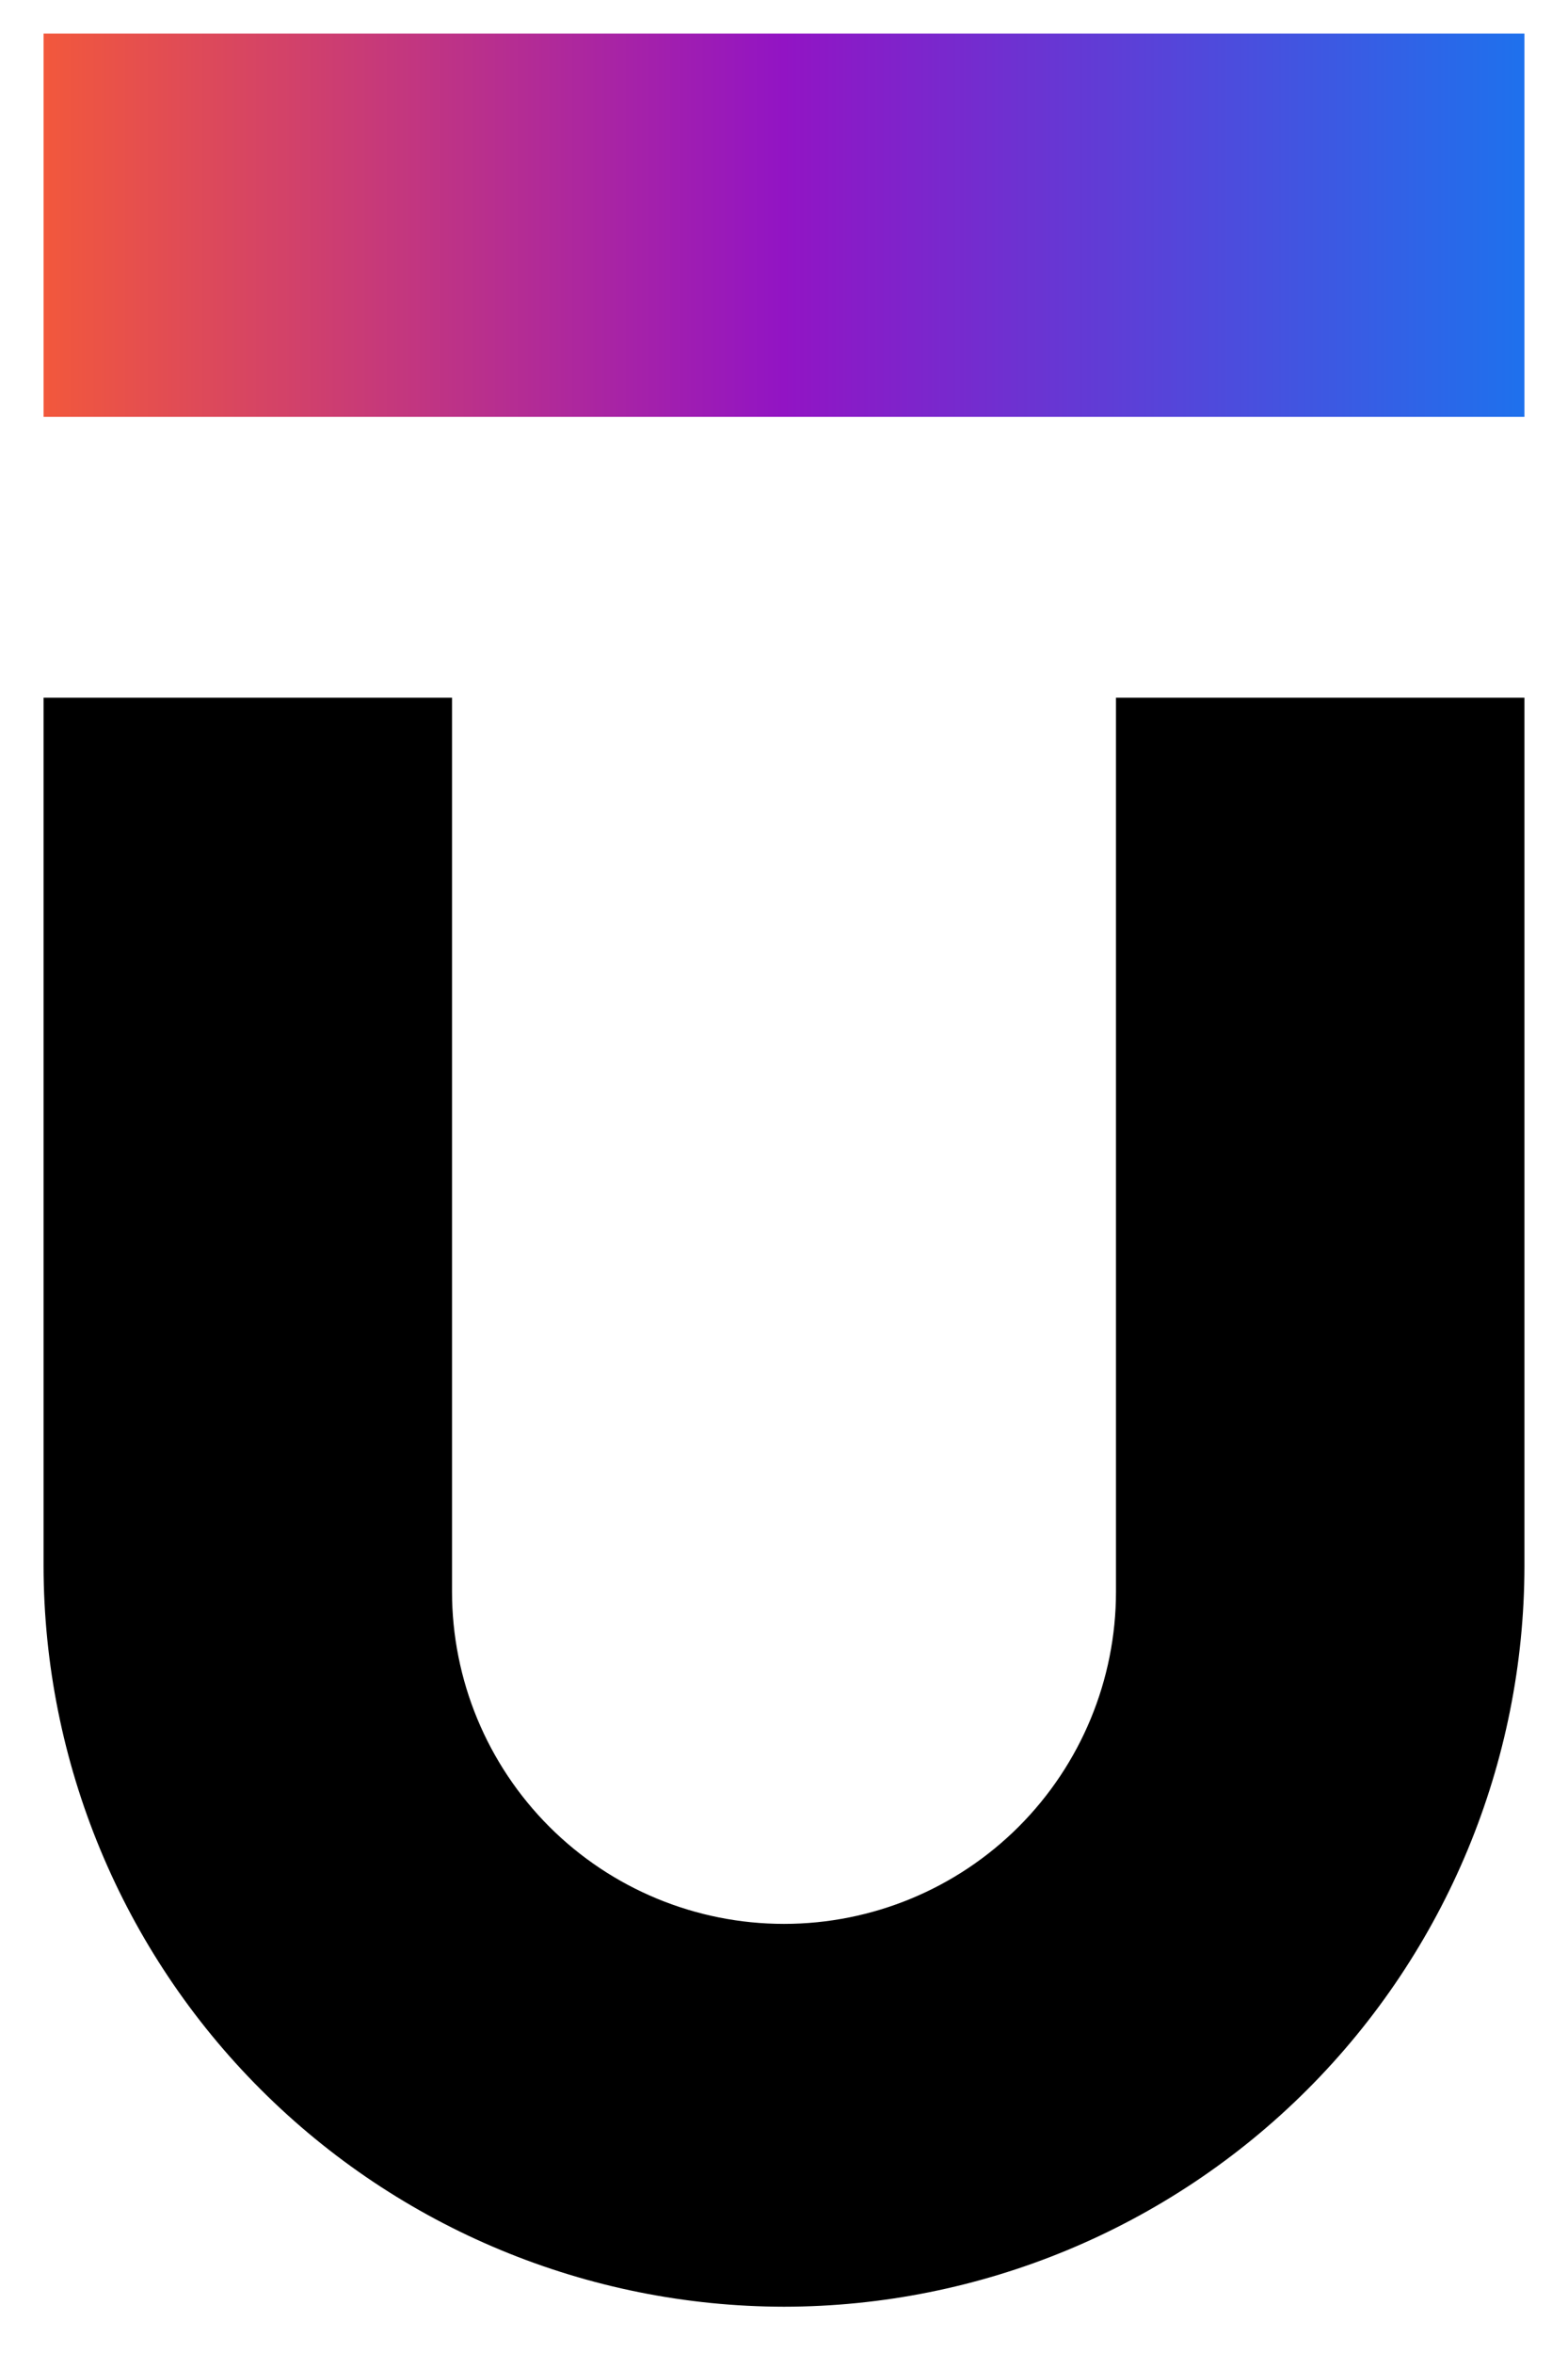 <svg width="18" height="27" viewBox="0 0 18 27" fill="none" xmlns="http://www.w3.org/2000/svg">
<path d="M17.5 0.385H0.5V4.783H17.5V0.385Z" fill="url(#paint0_linear_56_6375)"/>
<path d="M9 26.469C6.747 26.466 4.587 25.57 2.994 23.977C1.4 22.385 0.504 20.225 0.5 17.972L0.5 8.006H5.189V18.265C5.189 19.276 5.591 20.245 6.305 20.96C7.02 21.675 7.989 22.076 9 22.076C10.011 22.076 10.98 21.675 11.695 20.96C12.409 20.245 12.811 19.276 12.811 18.265V8.006H17.5V17.972C17.497 20.225 16.6 22.385 15.007 23.978C13.413 25.571 11.253 26.467 9 26.469Z" fill="black"/>
<defs>
<linearGradient id="paint0_linear_56_6375" x1="0.5" y1="2.584" x2="17.5" y2="2.584" gradientUnits="userSpaceOnUse">
<stop stop-color="#F2583C"/>
<stop offset="0.5" stop-color="#9214C4"/>
<stop offset="1" stop-color="#1E71ED"/>
</linearGradient>
</defs>
</svg>
